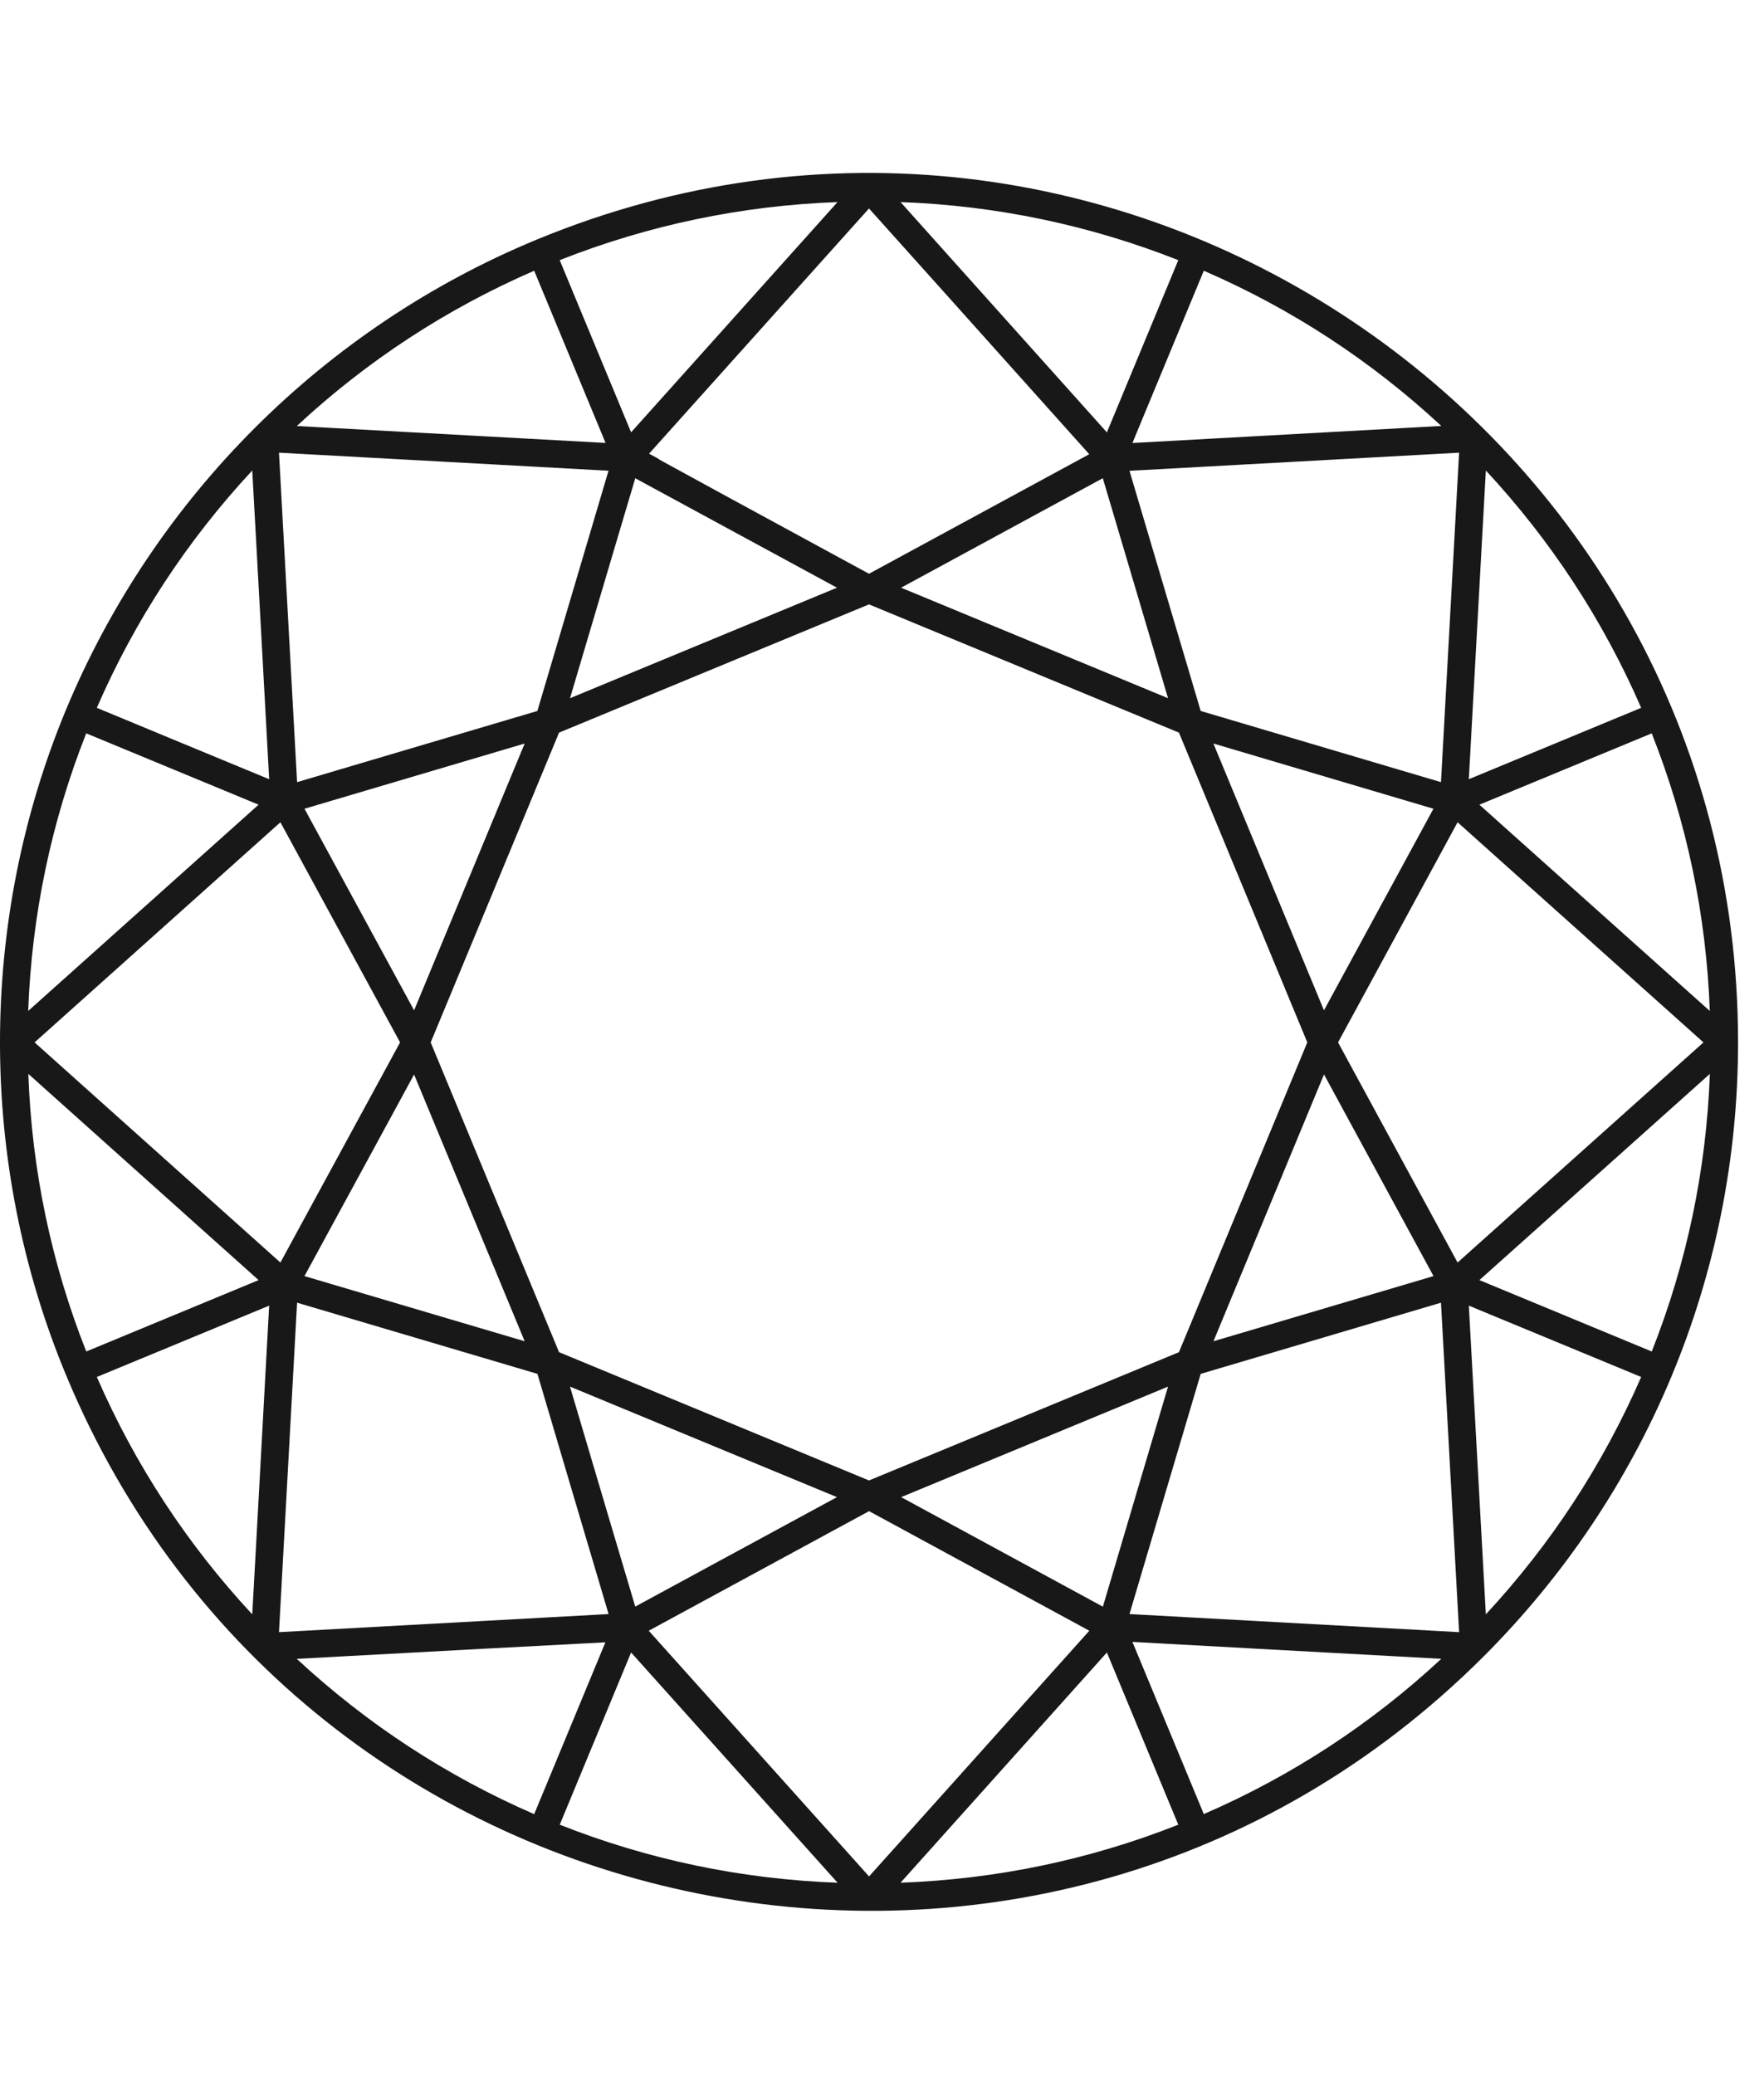 <svg width="51" height="60" viewBox="0 0 51 60" fill="none" xmlns="http://www.w3.org/2000/svg">
<path fill-rule="evenodd" clip-rule="evenodd" d="M50.25 30.14C50.25 12.308 32.062 0.079 15.505 6.933C9.378 9.47 4.464 14.373 1.906 20.526C-0.633 26.645 -0.638 33.621 1.906 39.751C8.749 56.244 30.224 60.558 42.892 47.896C47.562 43.228 50.25 36.906 50.25 30.14ZM32.002 12.502C30.009 10.278 29.658 9.887 26.036 5.843C28.806 5.944 31.5 6.508 34.066 7.522C33.729 8.336 33.434 9.046 33.145 9.745L33.127 9.788C32.771 10.647 32.42 11.494 32.002 12.502ZM18.246 12.5L16.182 7.522C18.749 6.507 21.445 5.944 24.214 5.843L18.246 12.5ZM19.052 13.277C19.053 13.278 19.059 13.283 19.067 13.291C19.757 13.671 21.426 14.582 25.124 16.59L27.782 15.147C28.766 14.612 29.457 14.237 31.492 13.133C30.514 12.041 29.79 11.233 29.235 10.614C28.112 9.36 27.688 8.886 27.263 8.412C27.004 8.124 26.745 7.835 26.329 7.371C26.029 7.036 25.647 6.611 25.124 6.028C23.766 7.542 22.652 8.784 21.583 9.976L21.575 9.985C20.65 11.016 19.757 12.012 18.765 13.118C18.83 13.153 18.905 13.193 18.96 13.223C18.991 13.241 19.017 13.255 19.031 13.263C19.034 13.265 19.039 13.268 19.044 13.271L19.047 13.274L19.052 13.277ZM33.34 11.36C33.766 10.333 34.301 9.044 34.804 7.828C37.339 8.926 39.643 10.433 41.67 12.316L32.74 12.809C32.886 12.456 33.095 11.951 33.34 11.36ZM15.216 12.681C12.993 12.56 10.322 12.414 8.581 12.318C10.607 10.435 12.911 8.928 15.444 7.828L17.508 12.807L15.216 12.681ZM8.589 22.615L8.066 13.089C9.77 13.182 11.275 13.265 12.815 13.349L12.832 13.35C14.316 13.432 15.834 13.515 17.593 13.611L15.536 20.557L8.589 22.615ZM34.714 20.557L32.655 13.613L42.185 13.089L42.125 14.181C41.929 17.73 41.919 17.901 41.661 22.615L34.714 20.557ZM3.94 20.939C3.654 20.821 3.291 20.67 2.799 20.466C3.901 17.931 5.41 15.629 7.293 13.604L7.475 16.91C7.565 18.565 7.631 19.765 7.782 22.53C7.22 22.297 6.781 22.116 6.428 21.97C5.596 21.625 5.245 21.48 4.894 21.335C4.638 21.229 4.382 21.123 3.94 20.939ZM42.466 22.53L42.958 13.604C44.841 15.63 46.348 17.934 47.449 20.466L42.466 22.53ZM18.323 13.976C18.332 13.944 18.346 13.898 18.366 13.828L24.198 16.993L16.48 20.188C18.033 14.946 18.237 14.264 18.286 14.101C18.292 14.08 18.296 14.068 18.3 14.055C18.305 14.037 18.31 14.019 18.323 13.976ZM33.77 20.188C31.085 19.077 28.738 18.106 26.052 16.993L31.884 13.827L33.77 20.188ZM13.929 26.577C14.319 25.635 14.946 24.122 16.163 21.183L17.234 20.74C19.148 19.948 20.019 19.587 20.889 19.227L25.124 17.475L34.085 21.183C35.398 24.353 36.025 25.864 36.408 26.789L36.409 26.791C36.942 28.077 37.005 28.23 37.796 30.14C36.962 32.151 36.936 32.213 36.319 33.705L36.317 33.708C35.927 34.651 35.3 36.164 34.085 39.097C30.951 40.394 29.438 41.021 28.51 41.405L28.477 41.419C27.188 41.952 27.036 42.015 25.124 42.806C23.115 41.974 23.05 41.947 21.564 41.332L21.497 41.304C20.55 40.913 19.039 40.287 16.163 39.097C14.849 35.927 14.223 34.416 13.84 33.491L13.839 33.488C13.306 32.203 13.242 32.05 12.452 30.14C13.285 28.131 13.312 28.067 13.928 26.58L13.929 26.577ZM0.815 29.231C0.918 26.459 1.481 23.764 2.493 21.204L7.476 23.267C4.424 26 3.945 26.43 0.815 29.231ZM45.726 25.913C44.691 24.986 43.672 24.073 42.771 23.267C43.781 22.849 44.629 22.498 45.491 22.141C46.202 21.846 46.923 21.548 47.754 21.204C48.769 23.767 49.332 26.462 49.433 29.231C48.306 28.223 47.012 27.064 45.742 25.927L45.726 25.913ZM11.972 29.213L8.803 23.384L15.169 21.498C14.046 24.209 13.174 26.314 11.972 29.213ZM38.278 29.213C37.677 27.762 35.828 23.301 35.081 21.498L36.929 22.046C38.491 22.508 40.281 23.039 41.443 23.384C39.763 26.48 39.459 27.039 38.61 28.601L38.278 29.213ZM39.689 28.292C40.48 26.837 40.764 26.312 42.141 23.775L43.933 25.38C46.496 27.674 47.019 28.142 49.25 30.14C46.616 32.498 44.791 34.132 42.141 36.505C41.367 35.081 39.765 32.13 38.685 30.14L39.689 28.292ZM8.107 36.505L1 30.14L8.107 23.775L11.567 30.14L8.107 36.505ZM45.494 38.14C44.632 37.783 43.784 37.432 42.772 37.013C44.997 35.022 45.389 34.671 49.435 31.05C49.333 33.819 48.769 36.514 47.755 39.077C46.932 38.736 46.215 38.439 45.509 38.147L45.494 38.14ZM2.494 39.077C1.481 36.517 0.918 33.822 0.819 31.05C3.04 33.041 3.951 33.856 5.972 35.666L7.477 37.013L2.494 39.077ZM35.083 38.781C36.194 36.097 37.166 33.751 38.279 31.066C39.372 33.083 40.21 34.626 41.445 36.897L35.083 38.781ZM15.169 38.781L8.803 36.897L11.972 31.068C12.838 33.155 13.532 34.829 14.279 36.633L15.169 38.781ZM8.066 47.192L8.589 37.666L15.538 39.724C16.147 41.78 16.364 42.513 16.485 42.925C16.525 43.057 16.554 43.156 16.583 43.255L17.595 46.669L8.066 47.192ZM32.655 46.669L34.714 39.724C36.406 39.222 39.472 38.314 41.351 37.758L41.661 37.666L41.906 42.12C41.983 43.516 42.042 44.602 42.185 47.192L32.655 46.669ZM42.958 46.677L42.466 37.751L47.449 39.814C46.346 42.346 44.839 44.65 42.958 46.677ZM7.293 46.677C5.411 44.652 3.902 42.348 2.8 39.814C3.769 39.413 4.239 39.218 4.597 39.07L4.618 39.062C5.257 38.797 5.551 38.675 7.782 37.751C7.606 40.968 7.546 42.068 7.428 44.229L7.293 46.677ZM31.886 46.455L26.054 43.288C28.946 42.088 31.048 41.218 33.77 40.092L31.886 46.455ZM18.164 45.771C18.003 45.233 17.667 44.106 16.479 40.092C19.5 41.343 19.892 41.505 21.069 41.993L24.198 43.288C22.399 44.264 21.859 44.557 21.244 44.891L21.241 44.892C20.681 45.196 20.058 45.535 18.366 46.453C18.283 46.171 18.247 46.049 18.164 45.771ZM25.126 54.255L18.756 47.151L25.126 43.693L31.494 47.151L25.126 54.255ZM34.804 52.452L32.74 47.474L41.67 47.963C39.643 49.847 37.339 51.354 34.804 52.452ZM15.444 52.454C12.911 51.353 10.607 49.846 8.58 47.964C13.447 47.699 15.588 47.586 16.763 47.525L16.768 47.525C17.065 47.509 17.3 47.497 17.503 47.486L15.444 52.454ZM16.183 52.759L18.246 47.78C20.054 49.797 21.701 51.633 22.927 53L24.216 54.437C21.445 54.336 18.749 53.774 16.183 52.759ZM34.066 52.759C31.502 53.774 28.806 54.336 26.036 54.437L32.002 47.78L34.066 52.759Z" fill="#181818"/>
</svg>
